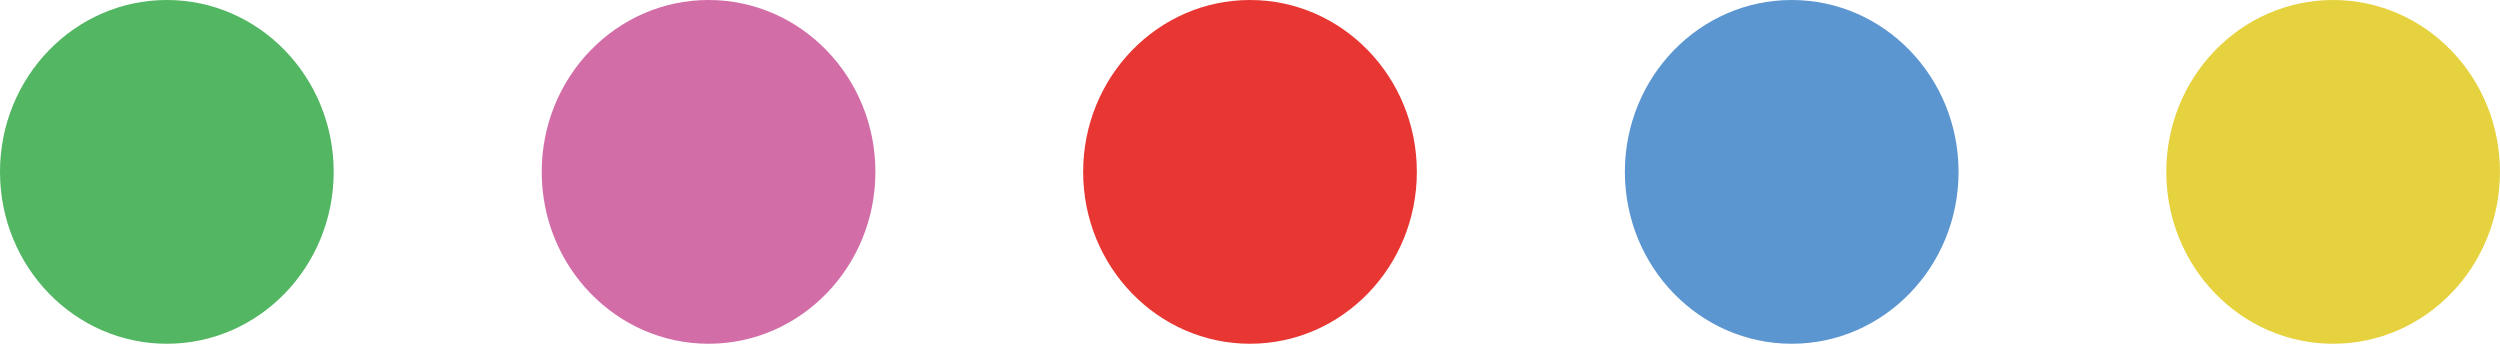 <svg xmlns="http://www.w3.org/2000/svg" width="80" height="11" viewBox="0 0 80 11">
  <g id="グループ_10145" data-name="グループ 10145" transform="translate(-1034.252 -535.979)">
    <ellipse id="楕円形_125" data-name="楕円形 125" cx="5.339" cy="5.5" rx="5.339" ry="5.5" transform="translate(1034.252 535.979)" fill="#52b662"/>
    <ellipse id="楕円形_126" data-name="楕円形 126" cx="5.339" cy="5.5" rx="5.339" ry="5.5" transform="translate(1051.587 535.979)" fill="#d26da7"/>
    <ellipse id="楕円形_127" data-name="楕円形 127" cx="5.339" cy="5.5" rx="5.339" ry="5.5" transform="translate(1068.913 535.979)" fill="#e83632"/>
    <ellipse id="楕円形_128" data-name="楕円形 128" cx="5.339" cy="5.5" rx="5.339" ry="5.5" transform="translate(1086.248 535.979)" fill="#5b96d0"/>
    <ellipse id="楕円形_129" data-name="楕円形 129" cx="5.339" cy="5.5" rx="5.339" ry="5.5" transform="translate(1103.573 535.979)" fill="#e6d23e"/>
  </g>
</svg>
